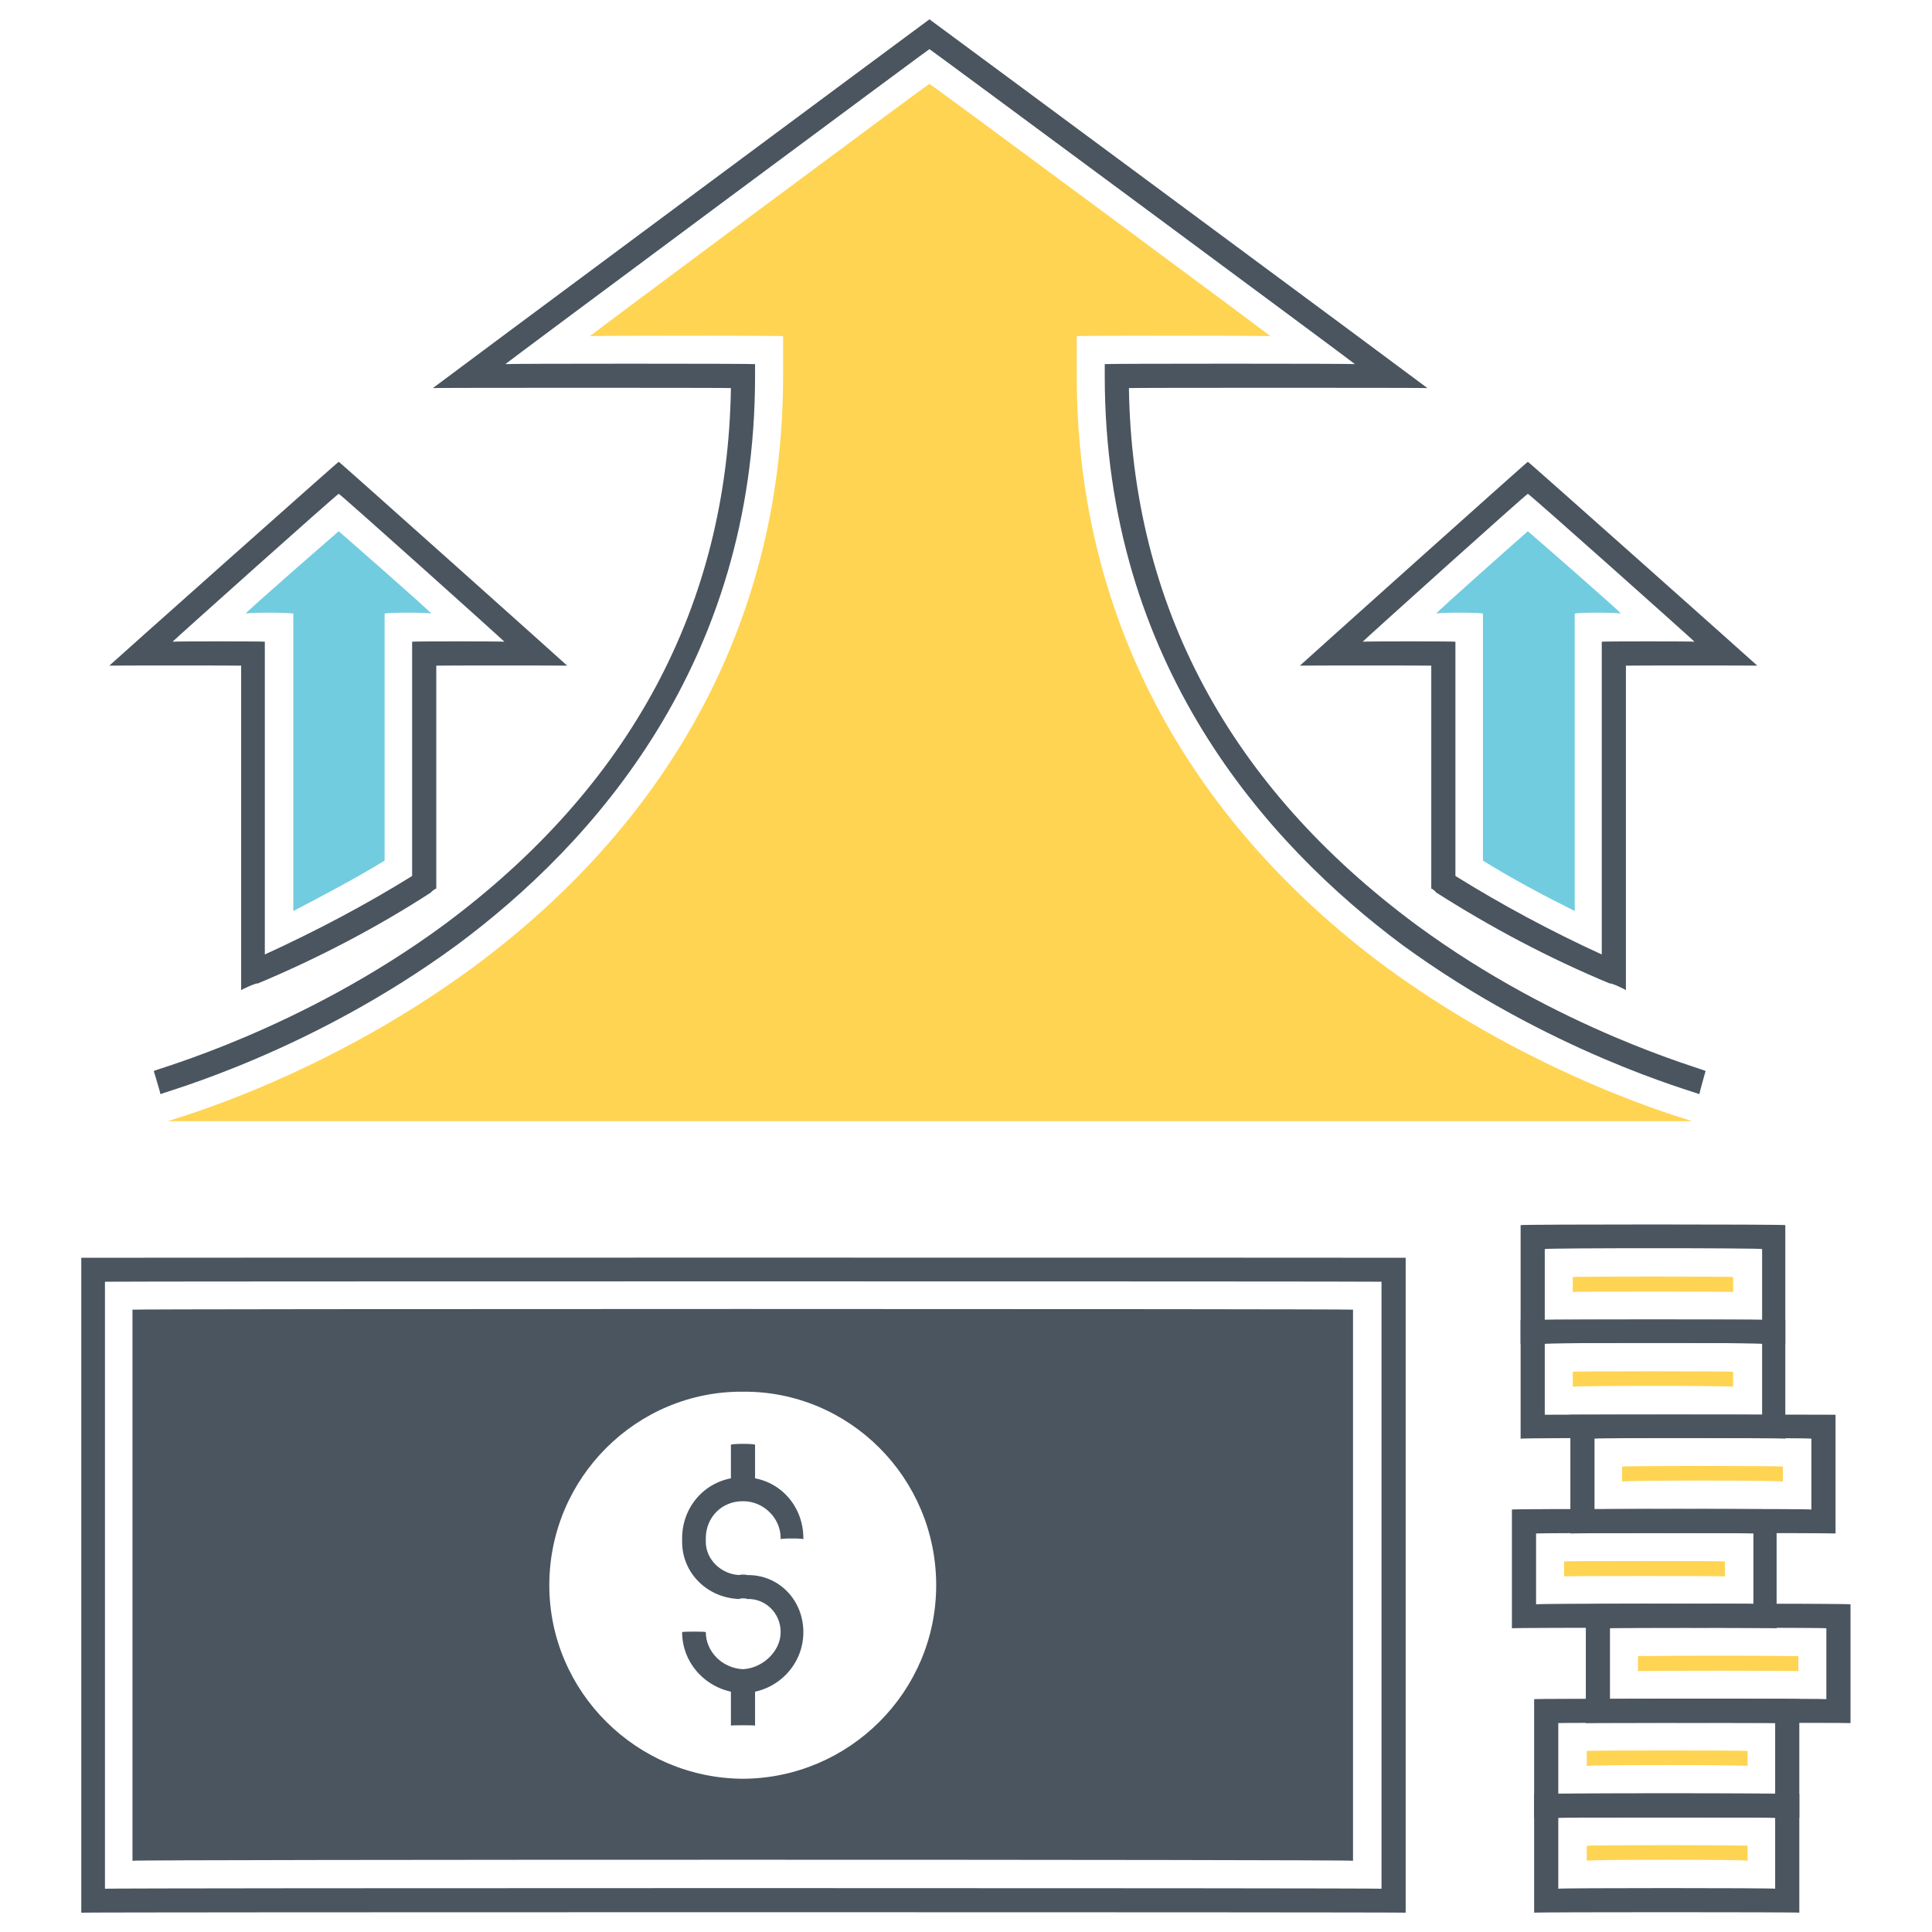 <svg xmlns="http://www.w3.org/2000/svg" version="1.1" xmlns:xlink="http://www.w3.org/1999/xlink" width="100%" height="100%" id="svgWorkerArea" viewBox="0 0 400 400" xmlns:artdraw="https://artdraw.muisca.co" style="background: white;"><defs id="defsdoc"><pattern id="patternBool" x="0" y="0" width="10" height="10" patternUnits="userSpaceOnUse" patternTransform="rotate(35)"><circle cx="5" cy="5" r="4" style="stroke: none;fill: #ff000070;"></circle></pattern></defs><g id="fileImp-88917460" class="cosito"><path id="pathImp-209033136" class="grouped" style="fill:#4a555f; " d="M16.828 260.407C16.828 260.367 16.828 395.867 16.828 396 16.828 395.867 291.028 395.867 291.028 396 291.028 395.867 291.028 260.367 291.028 260.407 291.028 260.367 16.828 260.367 16.828 260.407 16.828 260.367 16.828 260.367 16.828 260.407M286.028 391.042C286.028 390.867 21.728 390.867 21.728 391.042 21.728 390.867 21.728 265.267 21.728 265.365 21.728 265.267 286.028 265.267 286.028 265.365 286.028 265.267 286.028 390.867 286.028 391.042 286.028 390.867 286.028 390.867 286.028 391.042"></path><path id="pathImp-766525095" class="grouped" style="fill:#4a555f; " d="M27.428 271.151C27.428 270.967 27.428 384.967 27.428 385.25 27.428 384.967 280.128 384.967 280.128 385.25 280.128 384.967 280.128 270.967 280.128 271.151 280.128 270.967 27.428 270.967 27.428 271.151 27.428 270.967 27.428 270.967 27.428 271.151M153.828 370.756C130.328 370.467 111.228 351.467 111.228 328.2 111.228 304.467 130.328 285.467 153.828 285.661 177.328 285.467 196.328 304.467 196.328 328.2 196.328 351.467 177.328 370.467 153.828 370.756 153.828 370.467 153.828 370.467 153.828 370.756"></path><path id="pathImp-928009403" class="grouped" style="fill:#4a555f; fill:#4a555f; " d="M317.628 371.414C317.628 371.267 317.628 395.867 317.628 396 317.628 395.867 372.528 395.867 372.528 396 372.528 395.867 372.528 371.267 372.528 371.414 372.528 371.267 317.628 371.267 317.628 371.414 317.628 371.267 317.628 371.267 317.628 371.414M367.528 391.042C367.528 390.867 322.628 390.867 322.628 391.042 322.628 390.867 322.628 376.267 322.628 376.373 322.628 376.267 367.528 376.267 367.528 376.373 367.528 376.267 367.528 390.867 367.528 391.042 367.528 390.867 367.528 390.867 367.528 391.042"></path><path id="pathImp-516976795" class="grouped" style="fill:#4a555f; fill:#4a555f; fill:#ffd452; " d="M328.528 382.157C328.528 381.967 361.828 381.967 361.828 382.157 361.828 381.967 361.828 384.967 361.828 385.258 361.828 384.967 328.528 384.967 328.528 385.258 328.528 384.967 328.528 381.967 328.528 382.157"></path><path id="pathImp-586102962" class="grouped" style="fill:#4a555f; fill:#4a555f; fill:#ffd452; fill:#4a555f; " d="M317.628 351.788C317.628 351.667 317.628 376.267 317.628 376.373 317.628 376.267 372.528 376.267 372.528 376.373 372.528 376.267 372.528 351.667 372.528 351.788 372.528 351.667 317.628 351.667 317.628 351.788 317.628 351.667 317.628 351.667 317.628 351.788M367.528 371.414C367.528 371.267 322.628 371.267 322.628 371.414 322.628 371.267 322.628 356.667 322.628 356.745 322.628 356.667 367.528 356.667 367.528 356.745 367.528 356.667 367.528 371.267 367.528 371.414 367.528 371.267 367.528 371.267 367.528 371.414"></path><path id="pathImp-750853755" class="grouped" style="fill:#4a555f; fill:#4a555f; fill:#ffd452; fill:#4a555f; fill:#ffd452; " d="M328.528 362.529C328.528 362.367 361.828 362.367 361.828 362.529 361.828 362.367 361.828 365.367 361.828 365.63 361.828 365.367 328.528 365.367 328.528 365.63 328.528 365.367 328.528 362.367 328.528 362.529"></path><path id="pathImp-267896899" class="grouped" style="fill:#4a555f; fill:#4a555f; fill:#ffd452; fill:#4a555f; fill:#ffd452; fill:#4a555f; " d="M313.028 312.533C313.028 312.367 313.028 336.967 313.028 337.118 313.028 336.967 367.828 336.967 367.828 337.118 367.828 336.967 367.828 312.367 367.828 312.533 367.828 312.367 313.028 312.367 313.028 312.533 313.028 312.367 313.028 312.367 313.028 312.533M363.028 332.16C363.028 331.967 318.028 331.967 318.028 332.16 318.028 331.967 318.028 317.367 318.028 317.491 318.028 317.367 363.028 317.367 363.028 317.491 363.028 317.367 363.028 331.967 363.028 332.16 363.028 331.967 363.028 331.967 363.028 332.16"></path><path id="pathImp-667437098" class="grouped" style="fill:#4a555f; fill:#4a555f; fill:#ffd452; fill:#4a555f; fill:#ffd452; fill:#4a555f; fill:#ffd452; " d="M323.828 323.275C323.828 323.167 357.128 323.167 357.128 323.275 357.128 323.167 357.128 326.267 357.128 326.376 357.128 326.267 323.828 326.267 323.828 326.376 323.828 326.267 323.828 323.167 323.828 323.275"></path><path id="pathImp-306210830" class="grouped" style="fill:#4a555f; fill:#4a555f; fill:#ffd452; fill:#4a555f; fill:#ffd452; fill:#4a555f; fill:#ffd452; fill:#4a555f; " d="M325.128 292.906C325.128 292.867 325.128 317.367 325.128 317.491 325.128 317.367 380.028 317.367 380.028 317.491 380.028 317.367 380.028 292.867 380.028 292.906 380.028 292.867 325.128 292.867 325.128 292.906 325.128 292.867 325.128 292.867 325.128 292.906M375.028 312.533C375.028 312.367 330.128 312.367 330.128 312.533 330.128 312.367 330.128 297.667 330.128 297.864 330.128 297.667 375.028 297.667 375.028 297.864 375.028 297.667 375.028 312.367 375.028 312.533 375.028 312.367 375.028 312.367 375.028 312.533"></path><path id="pathImp-719050499" class="grouped" style="fill:#4a555f; fill:#4a555f; fill:#ffd452; fill:#4a555f; fill:#ffd452; fill:#4a555f; fill:#ffd452; fill:#4a555f; fill:#ffd452; " d="M335.828 303.648C335.828 303.467 369.128 303.467 369.128 303.648 369.128 303.467 369.128 306.467 369.128 306.749 369.128 306.467 335.828 306.467 335.828 306.749 335.828 306.467 335.828 303.467 335.828 303.648"></path><path id="pathImp-503747924" class="grouped" style="fill:#4a555f; fill:#4a555f; fill:#ffd452; fill:#4a555f; fill:#ffd452; fill:#4a555f; fill:#ffd452; fill:#4a555f; fill:#ffd452; fill:#4a555f; " d="M314.828 273.278C314.828 273.167 314.828 297.667 314.828 297.863 314.828 297.667 369.628 297.667 369.628 297.863 369.628 297.667 369.628 273.167 369.628 273.278 369.628 273.167 314.828 273.167 314.828 273.278 314.828 273.167 314.828 273.167 314.828 273.278M364.828 292.906C364.828 292.867 319.828 292.867 319.828 292.906 319.828 292.867 319.828 277.967 319.828 278.236 319.828 277.967 364.828 277.967 364.828 278.236 364.828 277.967 364.828 292.867 364.828 292.906 364.828 292.867 364.828 292.867 364.828 292.906"></path><path id="pathImp-917299845" class="grouped" style="fill:#4a555f; fill:#4a555f; fill:#ffd452; fill:#4a555f; fill:#ffd452; fill:#4a555f; fill:#ffd452; fill:#4a555f; fill:#ffd452; fill:#4a555f; fill:#ffd452; " d="M325.628 284.021C325.628 283.867 358.828 283.867 358.828 284.021 358.828 283.867 358.828 286.867 358.828 287.121 358.828 286.867 325.628 286.867 325.628 287.121 325.628 286.867 325.628 283.867 325.628 284.021"></path><path id="pathImp-456106319" class="grouped" style="fill:#4a555f; fill:#4a555f; fill:#ffd452; fill:#4a555f; fill:#ffd452; fill:#4a555f; fill:#ffd452; fill:#4a555f; fill:#ffd452; fill:#4a555f; fill:#ffd452; fill:#4a555f; " d="M314.828 253.651C314.828 253.467 314.828 277.967 314.828 278.236 314.828 277.967 369.628 277.967 369.628 278.236 369.628 277.967 369.628 253.467 369.628 253.651 369.628 253.467 314.828 253.467 314.828 253.651 314.828 253.467 314.828 253.467 314.828 253.651M364.828 273.278C364.828 273.167 319.828 273.167 319.828 273.278 319.828 273.167 319.828 258.367 319.828 258.609 319.828 258.367 364.828 258.367 364.828 258.609 364.828 258.367 364.828 273.167 364.828 273.278 364.828 273.167 364.828 273.167 364.828 273.278"></path><path id="pathImp-497641668" class="grouped" style="fill:#4a555f; fill:#4a555f; fill:#ffd452; fill:#4a555f; fill:#ffd452; fill:#4a555f; fill:#ffd452; fill:#4a555f; fill:#ffd452; fill:#4a555f; fill:#ffd452; fill:#4a555f; fill:#ffd452; " d="M325.628 264.394C325.628 264.267 358.828 264.267 358.828 264.394 358.828 264.267 358.828 267.367 358.828 267.495 358.828 267.367 325.628 267.367 325.628 267.495 325.628 267.367 325.628 264.267 325.628 264.394"></path><path id="pathImp-316587490" class="grouped" style="fill:#4a555f; fill:#4a555f; fill:#ffd452; fill:#4a555f; fill:#ffd452; fill:#4a555f; fill:#ffd452; fill:#4a555f; fill:#ffd452; fill:#4a555f; fill:#ffd452; fill:#4a555f; fill:#ffd452; fill:#4a555f; " d="M328.328 332.16C328.328 331.967 328.328 356.667 328.328 356.745 328.328 356.667 383.128 356.667 383.128 356.745 383.128 356.667 383.128 331.967 383.128 332.16 383.128 331.967 328.328 331.967 328.328 332.16 328.328 331.967 328.328 331.967 328.328 332.16M378.128 351.788C378.128 351.667 333.328 351.667 333.328 351.788 333.328 351.667 333.328 336.967 333.328 337.118 333.328 336.967 378.128 336.967 378.128 337.118 378.128 336.967 378.128 351.667 378.128 351.788 378.128 351.667 378.128 351.667 378.128 351.788"></path><path id="pathImp-488547125" class="grouped" style="fill:#4a555f; fill:#4a555f; fill:#ffd452; fill:#4a555f; fill:#ffd452; fill:#4a555f; fill:#ffd452; fill:#4a555f; fill:#ffd452; fill:#4a555f; fill:#ffd452; fill:#4a555f; fill:#ffd452; fill:#4a555f; fill:#ffd452; " d="M339.128 342.902C339.128 342.767 372.328 342.767 372.328 342.902 372.328 342.767 372.328 345.867 372.328 346.003 372.328 345.867 339.128 345.867 339.128 346.003 339.128 345.867 339.128 342.767 339.128 342.902"></path><path id="pathImp-912039491" class="grouped" style="fill:#4a555f; fill:#4a555f; fill:#ffd452; fill:#4a555f; fill:#ffd452; fill:#4a555f; fill:#ffd452; fill:#4a555f; fill:#ffd452; fill:#4a555f; fill:#ffd452; fill:#4a555f; fill:#ffd452; fill:#4a555f; fill:#ffd452; fill:#4a555f; " d="M153.828 283.176C128.928 282.967 108.828 303.267 108.828 328.204 108.828 352.867 128.928 372.967 153.828 373.232 178.728 372.967 198.828 352.867 198.828 328.204 198.828 303.267 178.728 282.967 153.828 283.176 153.828 282.967 153.828 282.967 153.828 283.176M153.828 368.274C131.828 368.167 113.728 350.267 113.728 328.204 113.728 305.967 131.828 287.967 153.828 288.134 175.828 287.967 193.828 305.967 193.828 328.204 193.828 350.267 175.828 368.167 153.828 368.274 153.828 368.167 153.828 368.167 153.828 368.274"></path><path id="pathImp-412051437" class="grouped" style="fill:#4a555f; fill:#4a555f; fill:#ffd452; fill:#4a555f; fill:#ffd452; fill:#4a555f; fill:#ffd452; fill:#4a555f; fill:#ffd452; fill:#4a555f; fill:#ffd452; fill:#4a555f; fill:#ffd452; fill:#4a555f; fill:#ffd452; fill:#4a555f; fill:#4a555f; " d="M110.428 288.05C110.428 287.867 110.428 282.867 110.428 283.093 110.428 282.867 38.328 282.867 38.328 283.093 38.328 282.867 38.328 376.267 38.328 376.373 38.328 376.267 110.428 376.267 110.428 376.373 110.428 376.267 110.428 371.267 110.428 371.414 110.428 371.267 43.328 371.267 43.328 371.414 43.328 371.267 43.328 287.867 43.328 288.05 43.328 287.867 110.428 287.867 110.428 288.05M197.228 283.093C197.228 282.867 197.228 287.867 197.228 288.05 197.228 287.867 264.128 287.867 264.128 288.05 264.128 287.867 264.128 371.267 264.128 371.414 264.128 371.267 197.228 371.267 197.228 371.414 197.228 371.267 197.228 376.267 197.228 376.373 197.228 376.267 269.128 376.267 269.128 376.373 269.128 376.267 269.128 282.867 269.128 283.093 269.128 282.867 197.228 282.867 197.228 283.093M166.328 318.691C166.328 318.467 166.328 318.367 166.328 318.485 166.328 311.367 160.828 305.767 153.828 305.854 146.828 305.767 141.228 311.367 141.228 318.485 141.228 318.367 141.228 319.167 141.228 319.241 141.228 325.667 146.428 330.867 153.128 331.06 153.128 330.867 154.628 330.867 154.628 331.06 158.328 330.867 161.628 333.867 161.628 337.921 161.628 341.867 157.928 345.367 153.828 345.594 149.428 345.367 146.128 341.867 146.128 337.921 146.128 337.767 141.228 337.767 141.228 337.921 141.228 344.767 146.828 350.367 153.828 350.553 160.828 350.367 166.328 344.767 166.328 337.921 166.328 331.267 161.228 325.967 154.628 326.102 154.628 325.967 153.128 325.967 153.128 326.102 149.328 325.967 146.128 322.867 146.128 319.241 146.128 319.167 146.128 318.367 146.128 318.485 146.128 314.167 149.428 310.767 153.828 310.812 157.928 310.767 161.628 314.167 161.628 318.485 161.628 318.367 161.628 318.467 161.628 318.691 161.628 318.467 166.328 318.467 166.328 318.691 166.328 318.467 166.328 318.467 166.328 318.691"></path><path id="pathImp-22400560" class="grouped" style="fill:#4a555f; fill:#4a555f; fill:#ffd452; fill:#4a555f; fill:#ffd452; fill:#4a555f; fill:#ffd452; fill:#4a555f; fill:#ffd452; fill:#4a555f; fill:#ffd452; fill:#4a555f; fill:#ffd452; fill:#4a555f; fill:#ffd452; fill:#4a555f; fill:#4a555f; fill:#4a555f; " d="M151.328 299.139C151.328 298.867 156.328 298.867 156.328 299.139 156.328 298.867 156.328 308.267 156.328 308.334 156.328 308.267 151.328 308.267 151.328 308.334 151.328 308.267 151.328 298.867 151.328 299.139M151.328 348.073C151.328 347.867 156.328 347.867 156.328 348.073 156.328 347.867 156.328 357.167 156.328 357.268 156.328 357.167 151.328 357.167 151.328 357.268 151.328 357.167 151.328 347.867 151.328 348.073M293.328 191.546C254.428 162.767 234.428 125.267 233.728 80.344 233.728 80.267 295.528 80.267 295.528 80.344 295.528 80.267 192.428 3.967 192.428 4 192.428 3.967 89.628 80.267 89.628 80.344 89.628 80.267 151.328 80.267 151.328 80.344 150.628 125.267 130.628 162.767 91.828 191.546 62.228 213.267 32.228 221.367 31.828 221.744 31.828 221.667 33.228 226.367 33.228 226.532 34.328 225.967 64.328 217.867 94.628 195.633 122.728 174.767 156.328 137.467 156.328 77.866 156.328 77.767 156.328 75.267 156.328 75.387 156.328 75.267 104.628 75.267 104.628 75.387 104.628 75.267 192.428 10.067 192.428 10.172 192.428 10.067 280.528 75.267 280.528 75.386 280.528 75.267 228.728 75.267 228.728 75.386 228.728 75.267 228.728 77.767 228.728 77.865 228.728 137.467 262.328 174.767 290.328 195.632 320.828 217.867 350.628 225.967 351.828 226.531 351.828 226.367 353.128 221.667 353.128 221.743 352.828 221.367 322.828 213.267 293.328 191.546 293.328 191.467 293.328 191.467 293.328 191.546"></path><path id="pathImp-311237709" class="grouped" style="fill:#4a555f; fill:#4a555f; fill:#ffd452; fill:#4a555f; fill:#ffd452; fill:#4a555f; fill:#ffd452; fill:#4a555f; fill:#ffd452; fill:#4a555f; fill:#ffd452; fill:#4a555f; fill:#ffd452; fill:#4a555f; fill:#ffd452; fill:#4a555f; fill:#4a555f; fill:#4a555f; fill:#ffd452; " d="M350.328 232.118C349.128 231.667 318.328 223.167 287.028 200.288 245.128 169.267 222.928 126.767 222.928 77.865 222.928 77.767 222.928 69.467 222.928 69.602 222.928 69.467 263.028 69.467 263.028 69.602 263.028 69.467 192.428 17.167 192.428 17.372 192.428 17.167 122.128 69.467 122.128 69.602 122.128 69.467 162.128 69.467 162.128 69.602 162.128 69.467 162.128 77.767 162.128 77.865 162.128 126.767 139.928 169.267 97.928 200.288 66.828 223.167 35.928 231.667 34.728 232.118"></path><path id="pathImp-4601394" class="grouped" style="fill:#4a555f; fill:#4a555f; fill:#ffd452; fill:#4a555f; fill:#ffd452; fill:#4a555f; fill:#ffd452; fill:#4a555f; fill:#ffd452; fill:#4a555f; fill:#ffd452; fill:#4a555f; fill:#ffd452; fill:#4a555f; fill:#ffd452; fill:#4a555f; fill:#4a555f; fill:#4a555f; fill:#ffd452; fill:#4a555f; " d="M70.128 95.609C70.128 95.467 22.628 137.767 22.628 137.816 22.628 137.767 49.928 137.767 49.928 137.816 49.928 137.767 49.928 204.867 49.928 205.038 49.928 204.867 53.328 203.367 53.328 203.637 65.928 198.367 78.128 191.967 89.228 184.773 89.228 184.667 90.328 183.767 90.328 184.038 90.328 183.767 90.328 137.767 90.328 137.816 90.328 137.767 117.428 137.767 117.428 137.816 117.428 137.767 70.128 95.467 70.128 95.609 70.128 95.467 70.128 95.467 70.128 95.609M85.328 132.858C85.328 132.767 85.328 181.267 85.328 181.359 75.828 187.267 65.428 192.767 54.828 197.613 54.828 197.367 54.828 132.767 54.828 132.858 54.828 132.767 35.728 132.767 35.728 132.858 35.728 132.767 70.128 101.967 70.128 102.248 70.128 101.967 104.428 132.767 104.428 132.858 104.428 132.767 85.328 132.767 85.328 132.858 85.328 132.767 85.328 132.767 85.328 132.858"></path><path id="pathImp-466420439" class="grouped" style="fill:#4a555f; fill:#4a555f; fill:#ffd452; fill:#4a555f; fill:#ffd452; fill:#4a555f; fill:#ffd452; fill:#4a555f; fill:#ffd452; fill:#4a555f; fill:#ffd452; fill:#4a555f; fill:#ffd452; fill:#4a555f; fill:#ffd452; fill:#4a555f; fill:#4a555f; fill:#4a555f; fill:#ffd452; fill:#4a555f; fill:#71cce0; " d="M70.128 109.993C70.128 109.967 50.828 126.767 50.828 127.073 50.828 126.767 60.728 126.767 60.728 127.073 60.728 126.767 60.728 188.467 60.728 188.617 67.128 185.267 73.428 181.967 79.628 178.182 79.628 178.167 79.628 126.767 79.628 127.073 79.628 126.767 89.328 126.767 89.328 127.073 89.328 126.767 70.128 109.967 70.128 109.993 70.128 109.967 70.128 109.967 70.128 109.993"></path><path id="pathImp-929269863" class="grouped" style="fill:#4a555f; fill:#4a555f; fill:#ffd452; fill:#4a555f; fill:#ffd452; fill:#4a555f; fill:#ffd452; fill:#4a555f; fill:#ffd452; fill:#4a555f; fill:#ffd452; fill:#4a555f; fill:#ffd452; fill:#4a555f; fill:#ffd452; fill:#4a555f; fill:#4a555f; fill:#4a555f; fill:#ffd452; fill:#4a555f; fill:#71cce0; fill:#4a555f; " d="M316.328 95.609C316.328 95.467 269.128 137.767 269.128 137.816 269.128 137.767 296.328 137.767 296.328 137.816 296.328 137.767 296.328 183.767 296.328 184.038 296.328 183.767 297.328 184.667 297.328 184.773 308.628 191.967 320.628 198.367 333.328 203.637 333.328 203.367 336.628 204.867 336.628 205.038 336.628 204.867 336.628 137.767 336.628 137.816 336.628 137.767 363.828 137.767 363.828 137.816 363.828 137.767 316.328 95.467 316.328 95.609 316.328 95.467 316.328 95.467 316.328 95.609M331.628 132.858C331.628 132.767 331.628 197.367 331.628 197.613 321.028 192.767 310.828 187.267 301.328 181.359 301.328 181.267 301.328 132.767 301.328 132.858 301.328 132.767 282.128 132.767 282.128 132.858 282.128 132.767 316.328 101.967 316.328 102.248 316.328 101.967 350.828 132.767 350.828 132.858 350.828 132.767 331.628 132.767 331.628 132.858 331.628 132.767 331.628 132.767 331.628 132.858"></path><path id="pathImp-831006563" class="grouped" style="fill:#4a555f; fill:#4a555f; fill:#ffd452; fill:#4a555f; fill:#ffd452; fill:#4a555f; fill:#ffd452; fill:#4a555f; fill:#ffd452; fill:#4a555f; fill:#ffd452; fill:#4a555f; fill:#ffd452; fill:#4a555f; fill:#ffd452; fill:#4a555f; fill:#4a555f; fill:#4a555f; fill:#ffd452; fill:#4a555f; fill:#71cce0; fill:#4a555f; fill:#71cce0; " d="M316.328 109.993C316.328 109.967 297.328 126.767 297.328 127.073 297.328 126.767 307.028 126.767 307.028 127.073 307.028 126.767 307.028 178.167 307.028 178.183 313.128 181.967 319.328 185.267 326.028 188.618 326.028 188.467 326.028 126.767 326.028 127.074 326.028 126.767 335.628 126.767 335.628 127.074 335.628 126.767 316.328 109.967 316.328 109.993 316.328 109.967 316.328 109.967 316.328 109.993"></path></g></svg>